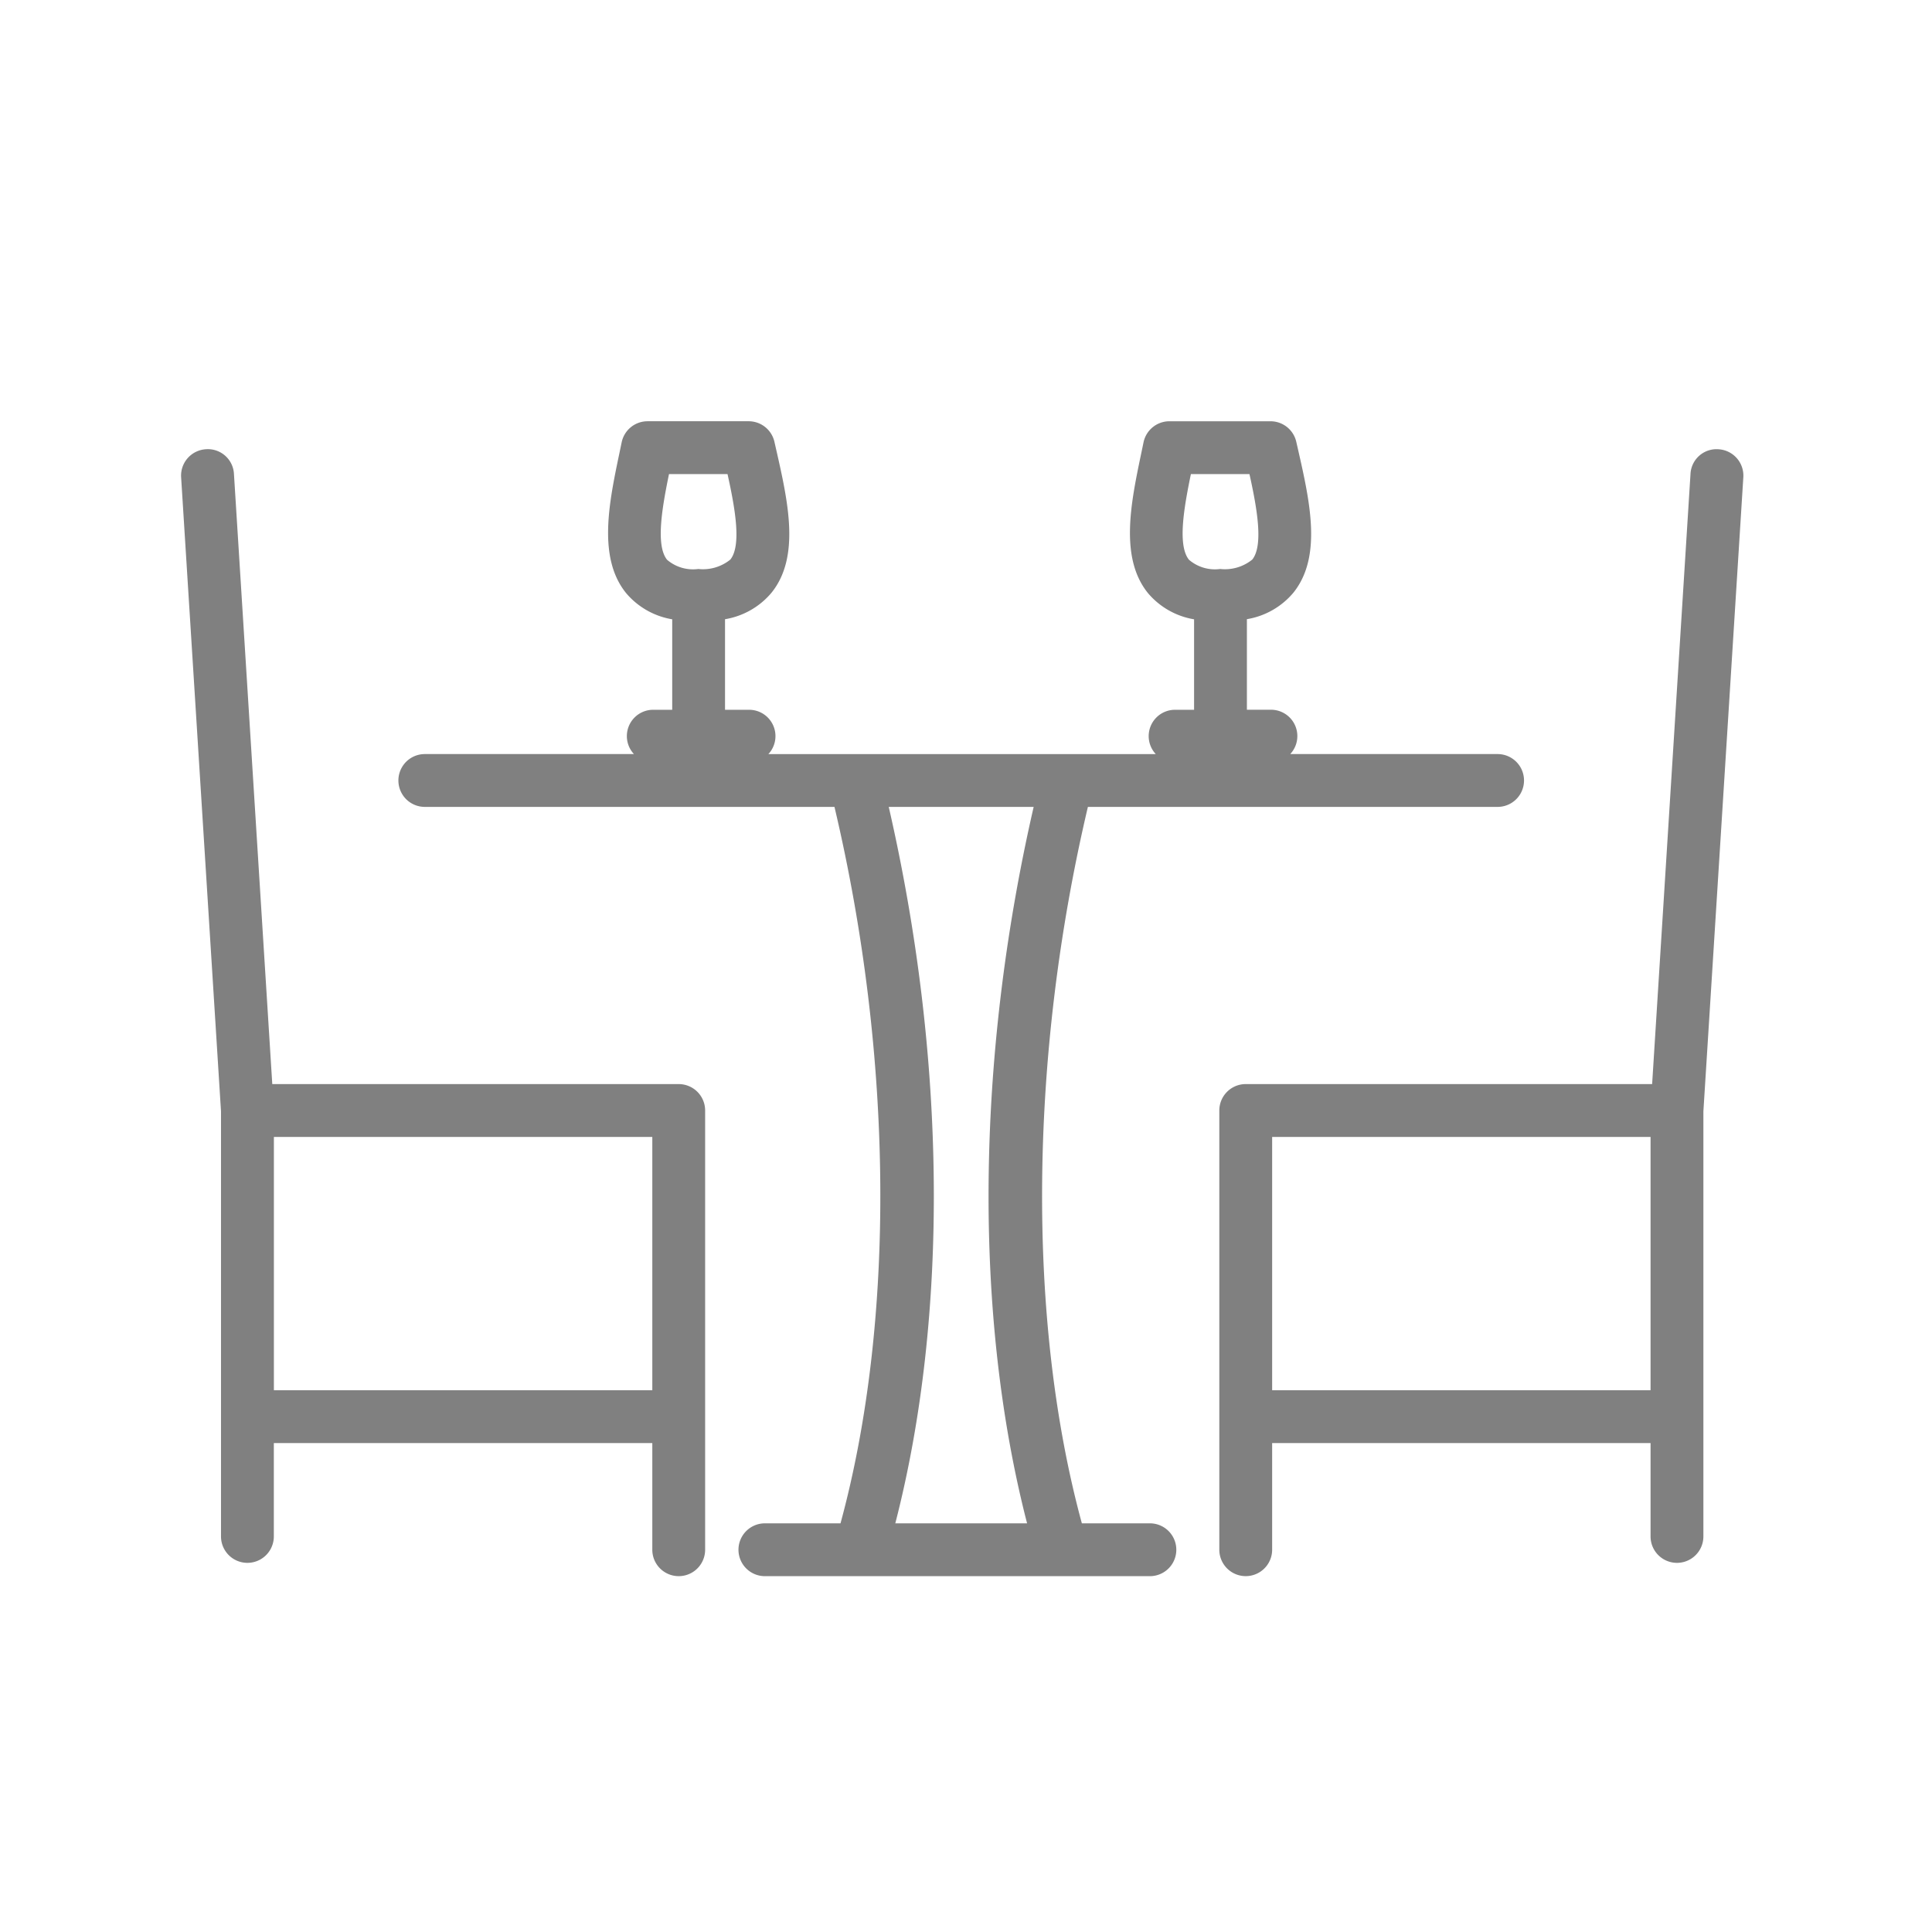 <svg id="Layer_1" data-name="Layer 1" xmlns="http://www.w3.org/2000/svg" viewBox="0 0 128 128"><defs><style>.cls-1{fill:gray;}</style></defs><title>Icons-Park-Bright</title><path class="cls-1" d="M44.967,71.824H18.039L15.5,31.4a1.73,1.73,0,0,0-1.856-1.637A1.75,1.75,0,0,0,12,31.62l2.642,42.009v28.164a1.75,1.75,0,1,0,3.5,0V95.606H43.217v7.068a1.75,1.75,0,0,0,3.5,0v-29.1A1.75,1.75,0,0,0,44.967,71.824ZM18.146,92.106V75.324H43.217V92.106Z"/><path class="cls-1" d="M113.86,29.765A1.726,1.726,0,0,0,112,31.4l-2.542,40.423H82.533a1.75,1.75,0,0,0-1.75,1.75v29.1a1.75,1.75,0,0,0,3.5,0V95.606h25.071v6.187a1.75,1.75,0,0,0,3.5,0V73.629L115.5,31.62A1.75,1.75,0,0,0,113.86,29.765ZM84.283,92.106V75.324h25.071V92.106Z"/><path class="cls-1" d="M76.184,100.925H71.676c-3.65-13.417-3.5-30.94.4-47.466H99.22a1.75,1.75,0,0,0,0-3.5H85.482A1.745,1.745,0,0,0,84.2,47.022H82.61v-6A5.1,5.1,0,0,0,85.7,39.256c1.911-2.4,1.08-6.044.276-9.573l-.094-.41a1.75,1.75,0,0,0-1.707-1.363h-6.7a1.751,1.751,0,0,0-1.714,1.4l-.156.749c-.677,3.236-1.444,6.9.452,9.237a5.09,5.09,0,0,0,3.054,1.735v5.994H77.853a1.745,1.745,0,0,0-1.279,2.937H50.906a1.745,1.745,0,0,0-1.279-2.937H48.035v-6a5.1,5.1,0,0,0,3.091-1.77c1.911-2.395,1.079-6.044.275-9.573l-.093-.409A1.749,1.749,0,0,0,49.6,27.909H42.9a1.751,1.751,0,0,0-1.714,1.4l-.156.749c-.677,3.236-1.444,6.9.452,9.237a5.09,5.09,0,0,0,3.054,1.735v5.994H43.278A1.745,1.745,0,0,0,42,49.959H28.145a1.75,1.75,0,0,0,0,3.5H55.286c3.906,16.526,4.052,34.049.4,47.466h-5.01a1.75,1.75,0,0,0,0,3.5H76.184a1.75,1.75,0,0,0,0-3.5ZM78.9,31.409h3.88c.5,2.254.939,4.721.187,5.663a2.876,2.876,0,0,1-2.123.625,2.64,2.64,0,0,1-2.069-.61C78,36.138,78.442,33.625,78.9,31.409Zm-34.575,0H48.2c.5,2.254.939,4.721.188,5.663a2.876,2.876,0,0,1-2.123.625,2.64,2.64,0,0,1-2.069-.61C43.427,36.138,43.867,33.625,44.323,31.409Zm14.558,22.05h9.6c-3.828,16.671-3.984,33.707-.436,47.466H59.316C62.864,87.166,62.709,70.13,58.881,53.459Z"/></svg>